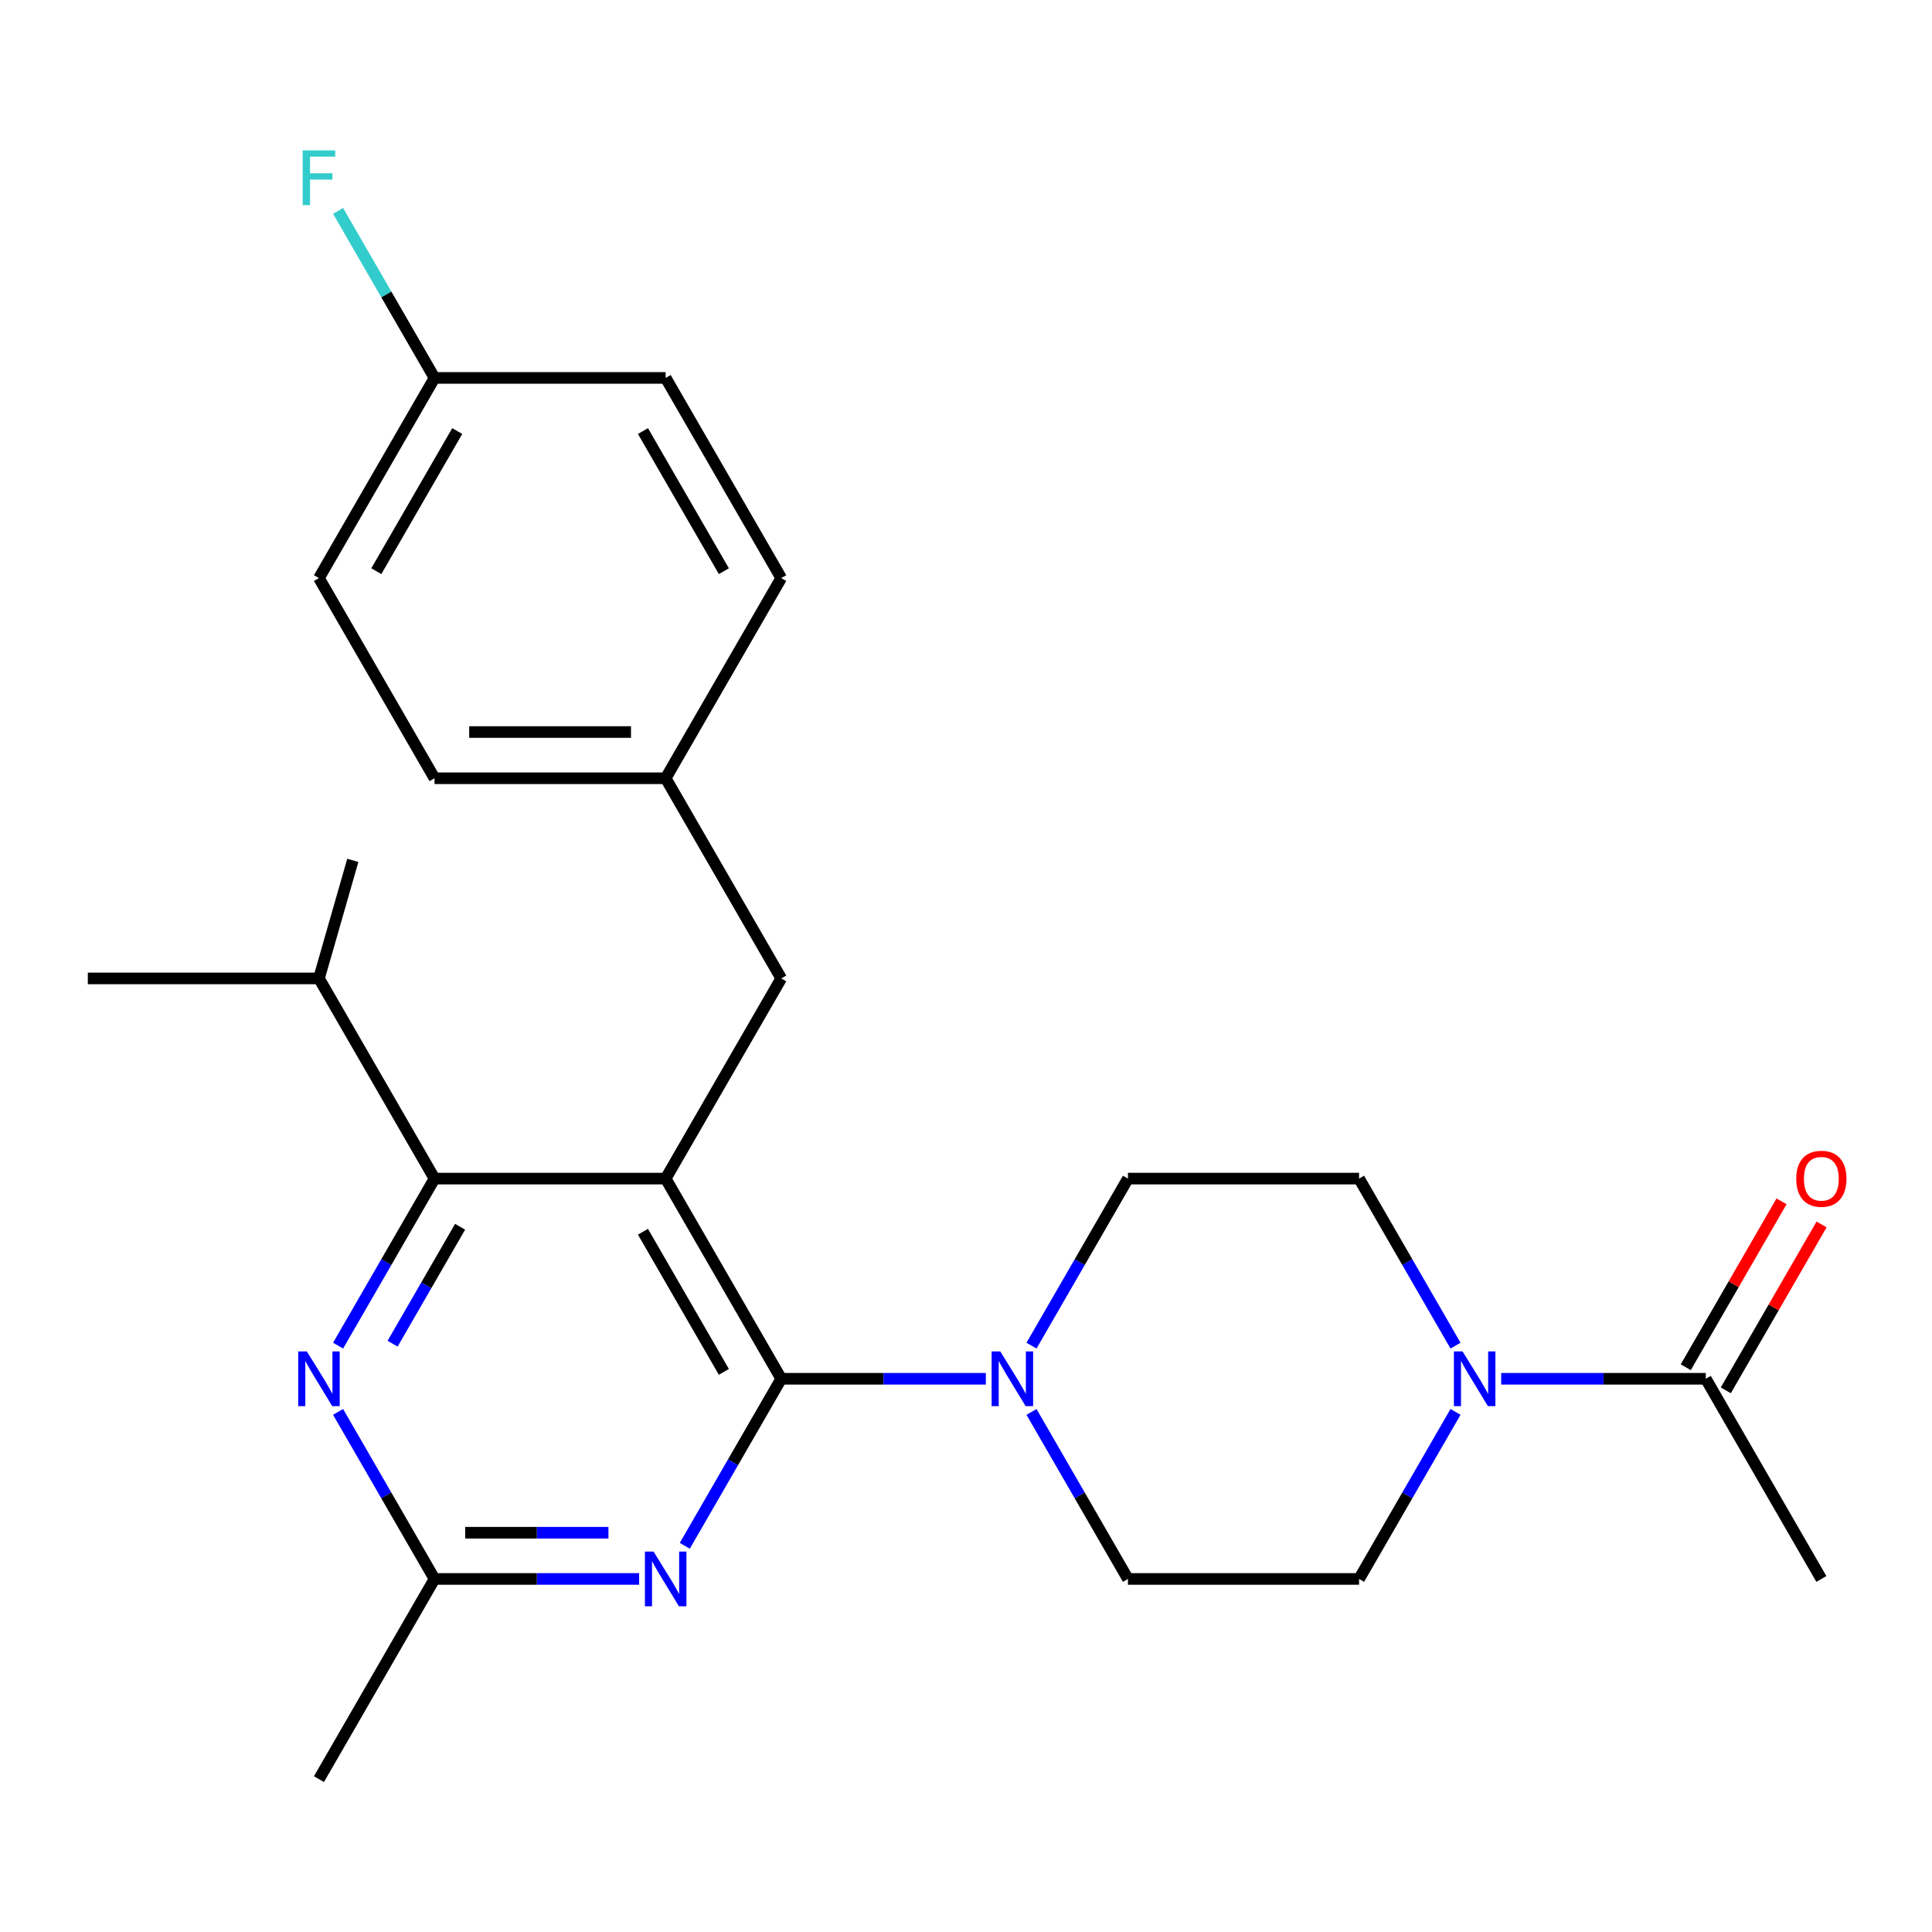 <?xml version='1.0' encoding='iso-8859-1'?>
<svg version='1.1' baseProfile='full'
              xmlns='http://www.w3.org/2000/svg'
                      xmlns:rdkit='http://www.rdkit.org/xml'
                      xmlns:xlink='http://www.w3.org/1999/xlink'
                  xml:space='preserve'
width='1000px' height='1000px' viewBox='0 0 1000 1000'>
<!-- END OF HEADER -->
<rect style='opacity:1.0;fill:#FFFFFF;stroke:none' width='1000' height='1000' x='0' y='0'> </rect>
<path class='bond-0' d='M 893.272,719.634 L 918.057,676.705' style='fill:none;fill-rule:evenodd;stroke:#000000;stroke-width:6px;stroke-linecap:butt;stroke-linejoin:miter;stroke-opacity:1' />
<path class='bond-0' d='M 918.057,676.705 L 942.842,633.776' style='fill:none;fill-rule:evenodd;stroke:#FF0000;stroke-width:6px;stroke-linecap:butt;stroke-linejoin:miter;stroke-opacity:1' />
<path class='bond-0' d='M 872.55,707.67 L 897.335,664.741' style='fill:none;fill-rule:evenodd;stroke:#000000;stroke-width:6px;stroke-linecap:butt;stroke-linejoin:miter;stroke-opacity:1' />
<path class='bond-0' d='M 897.335,664.741 L 922.12,621.813' style='fill:none;fill-rule:evenodd;stroke:#FF0000;stroke-width:6px;stroke-linecap:butt;stroke-linejoin:miter;stroke-opacity:1' />
<path class='bond-1' d='M 882.911,713.652 L 942.729,817.26' style='fill:none;fill-rule:evenodd;stroke:#000000;stroke-width:6px;stroke-linecap:butt;stroke-linejoin:miter;stroke-opacity:1' />
<path class='bond-2' d='M 882.911,713.652 L 829.958,713.652' style='fill:none;fill-rule:evenodd;stroke:#000000;stroke-width:6px;stroke-linecap:butt;stroke-linejoin:miter;stroke-opacity:1' />
<path class='bond-2' d='M 829.958,713.652 L 777.005,713.652' style='fill:none;fill-rule:evenodd;stroke:#0000FF;stroke-width:6px;stroke-linecap:butt;stroke-linejoin:miter;stroke-opacity:1' />
<path class='bond-3' d='M 753.372,730.803 L 728.414,774.032' style='fill:none;fill-rule:evenodd;stroke:#0000FF;stroke-width:6px;stroke-linecap:butt;stroke-linejoin:miter;stroke-opacity:1' />
<path class='bond-3' d='M 728.414,774.032 L 703.456,817.26' style='fill:none;fill-rule:evenodd;stroke:#000000;stroke-width:6px;stroke-linecap:butt;stroke-linejoin:miter;stroke-opacity:1' />
<path class='bond-4' d='M 753.372,696.501 L 728.414,653.272' style='fill:none;fill-rule:evenodd;stroke:#0000FF;stroke-width:6px;stroke-linecap:butt;stroke-linejoin:miter;stroke-opacity:1' />
<path class='bond-4' d='M 728.414,653.272 L 703.456,610.044' style='fill:none;fill-rule:evenodd;stroke:#000000;stroke-width:6px;stroke-linecap:butt;stroke-linejoin:miter;stroke-opacity:1' />
<path class='bond-5' d='M 404.364,506.435 L 344.546,402.827' style='fill:none;fill-rule:evenodd;stroke:#000000;stroke-width:6px;stroke-linecap:butt;stroke-linejoin:miter;stroke-opacity:1' />
<path class='bond-6' d='M 404.364,506.435 L 344.546,610.044' style='fill:none;fill-rule:evenodd;stroke:#000000;stroke-width:6px;stroke-linecap:butt;stroke-linejoin:miter;stroke-opacity:1' />
<path class='bond-7' d='M 344.546,610.044 L 224.909,610.044' style='fill:none;fill-rule:evenodd;stroke:#000000;stroke-width:6px;stroke-linecap:butt;stroke-linejoin:miter;stroke-opacity:1' />
<path class='bond-8' d='M 344.546,610.044 L 404.364,713.652' style='fill:none;fill-rule:evenodd;stroke:#000000;stroke-width:6px;stroke-linecap:butt;stroke-linejoin:miter;stroke-opacity:1' />
<path class='bond-8' d='M 332.797,637.549 L 374.67,710.074' style='fill:none;fill-rule:evenodd;stroke:#000000;stroke-width:6px;stroke-linecap:butt;stroke-linejoin:miter;stroke-opacity:1' />
<path class='bond-9' d='M 174.993,696.501 L 199.951,653.272' style='fill:none;fill-rule:evenodd;stroke:#0000FF;stroke-width:6px;stroke-linecap:butt;stroke-linejoin:miter;stroke-opacity:1' />
<path class='bond-9' d='M 199.951,653.272 L 224.909,610.044' style='fill:none;fill-rule:evenodd;stroke:#000000;stroke-width:6px;stroke-linecap:butt;stroke-linejoin:miter;stroke-opacity:1' />
<path class='bond-9' d='M 203.202,695.496 L 220.673,665.236' style='fill:none;fill-rule:evenodd;stroke:#0000FF;stroke-width:6px;stroke-linecap:butt;stroke-linejoin:miter;stroke-opacity:1' />
<path class='bond-9' d='M 220.673,665.236 L 238.144,634.976' style='fill:none;fill-rule:evenodd;stroke:#000000;stroke-width:6px;stroke-linecap:butt;stroke-linejoin:miter;stroke-opacity:1' />
<path class='bond-10' d='M 174.993,730.803 L 199.951,774.032' style='fill:none;fill-rule:evenodd;stroke:#0000FF;stroke-width:6px;stroke-linecap:butt;stroke-linejoin:miter;stroke-opacity:1' />
<path class='bond-10' d='M 199.951,774.032 L 224.909,817.26' style='fill:none;fill-rule:evenodd;stroke:#000000;stroke-width:6px;stroke-linecap:butt;stroke-linejoin:miter;stroke-opacity:1' />
<path class='bond-11' d='M 224.909,610.044 L 165.091,506.435' style='fill:none;fill-rule:evenodd;stroke:#000000;stroke-width:6px;stroke-linecap:butt;stroke-linejoin:miter;stroke-opacity:1' />
<path class='bond-12' d='M 404.364,713.652 L 379.406,756.881' style='fill:none;fill-rule:evenodd;stroke:#000000;stroke-width:6px;stroke-linecap:butt;stroke-linejoin:miter;stroke-opacity:1' />
<path class='bond-12' d='M 379.406,756.881 L 354.448,800.109' style='fill:none;fill-rule:evenodd;stroke:#0000FF;stroke-width:6px;stroke-linecap:butt;stroke-linejoin:miter;stroke-opacity:1' />
<path class='bond-13' d='M 404.364,713.652 L 457.317,713.652' style='fill:none;fill-rule:evenodd;stroke:#000000;stroke-width:6px;stroke-linecap:butt;stroke-linejoin:miter;stroke-opacity:1' />
<path class='bond-13' d='M 457.317,713.652 L 510.27,713.652' style='fill:none;fill-rule:evenodd;stroke:#0000FF;stroke-width:6px;stroke-linecap:butt;stroke-linejoin:miter;stroke-opacity:1' />
<path class='bond-14' d='M 330.815,817.26 L 277.862,817.26' style='fill:none;fill-rule:evenodd;stroke:#0000FF;stroke-width:6px;stroke-linecap:butt;stroke-linejoin:miter;stroke-opacity:1' />
<path class='bond-14' d='M 277.862,817.26 L 224.909,817.26' style='fill:none;fill-rule:evenodd;stroke:#000000;stroke-width:6px;stroke-linecap:butt;stroke-linejoin:miter;stroke-opacity:1' />
<path class='bond-14' d='M 314.929,793.333 L 277.862,793.333' style='fill:none;fill-rule:evenodd;stroke:#0000FF;stroke-width:6px;stroke-linecap:butt;stroke-linejoin:miter;stroke-opacity:1' />
<path class='bond-14' d='M 277.862,793.333 L 240.795,793.333' style='fill:none;fill-rule:evenodd;stroke:#000000;stroke-width:6px;stroke-linecap:butt;stroke-linejoin:miter;stroke-opacity:1' />
<path class='bond-15' d='M 224.909,817.26 L 165.091,920.869' style='fill:none;fill-rule:evenodd;stroke:#000000;stroke-width:6px;stroke-linecap:butt;stroke-linejoin:miter;stroke-opacity:1' />
<path class='bond-16' d='M 533.903,730.803 L 558.861,774.032' style='fill:none;fill-rule:evenodd;stroke:#0000FF;stroke-width:6px;stroke-linecap:butt;stroke-linejoin:miter;stroke-opacity:1' />
<path class='bond-16' d='M 558.861,774.032 L 583.819,817.26' style='fill:none;fill-rule:evenodd;stroke:#000000;stroke-width:6px;stroke-linecap:butt;stroke-linejoin:miter;stroke-opacity:1' />
<path class='bond-17' d='M 533.903,696.501 L 558.861,653.272' style='fill:none;fill-rule:evenodd;stroke:#0000FF;stroke-width:6px;stroke-linecap:butt;stroke-linejoin:miter;stroke-opacity:1' />
<path class='bond-17' d='M 558.861,653.272 L 583.819,610.044' style='fill:none;fill-rule:evenodd;stroke:#000000;stroke-width:6px;stroke-linecap:butt;stroke-linejoin:miter;stroke-opacity:1' />
<path class='bond-18' d='M 583.819,817.26 L 703.456,817.26' style='fill:none;fill-rule:evenodd;stroke:#000000;stroke-width:6px;stroke-linecap:butt;stroke-linejoin:miter;stroke-opacity:1' />
<path class='bond-19' d='M 703.456,610.044 L 583.819,610.044' style='fill:none;fill-rule:evenodd;stroke:#000000;stroke-width:6px;stroke-linecap:butt;stroke-linejoin:miter;stroke-opacity:1' />
<path class='bond-20' d='M 165.091,299.219 L 224.909,195.61' style='fill:none;fill-rule:evenodd;stroke:#000000;stroke-width:6px;stroke-linecap:butt;stroke-linejoin:miter;stroke-opacity:1' />
<path class='bond-20' d='M 194.786,295.641 L 236.658,223.115' style='fill:none;fill-rule:evenodd;stroke:#000000;stroke-width:6px;stroke-linecap:butt;stroke-linejoin:miter;stroke-opacity:1' />
<path class='bond-21' d='M 165.091,299.219 L 224.909,402.827' style='fill:none;fill-rule:evenodd;stroke:#000000;stroke-width:6px;stroke-linecap:butt;stroke-linejoin:miter;stroke-opacity:1' />
<path class='bond-22' d='M 224.909,195.61 L 344.546,195.61' style='fill:none;fill-rule:evenodd;stroke:#000000;stroke-width:6px;stroke-linecap:butt;stroke-linejoin:miter;stroke-opacity:1' />
<path class='bond-23' d='M 224.909,195.61 L 199.951,152.381' style='fill:none;fill-rule:evenodd;stroke:#000000;stroke-width:6px;stroke-linecap:butt;stroke-linejoin:miter;stroke-opacity:1' />
<path class='bond-23' d='M 199.951,152.381 L 174.993,109.153' style='fill:none;fill-rule:evenodd;stroke:#33CCCC;stroke-width:6px;stroke-linecap:butt;stroke-linejoin:miter;stroke-opacity:1' />
<path class='bond-24' d='M 165.091,506.435 L 45.455,506.435' style='fill:none;fill-rule:evenodd;stroke:#000000;stroke-width:6px;stroke-linecap:butt;stroke-linejoin:miter;stroke-opacity:1' />
<path class='bond-25' d='M 165.091,506.435 L 182.613,445.318' style='fill:none;fill-rule:evenodd;stroke:#000000;stroke-width:6px;stroke-linecap:butt;stroke-linejoin:miter;stroke-opacity:1' />
<path class='bond-26' d='M 344.546,195.61 L 404.364,299.219' style='fill:none;fill-rule:evenodd;stroke:#000000;stroke-width:6px;stroke-linecap:butt;stroke-linejoin:miter;stroke-opacity:1' />
<path class='bond-26' d='M 332.797,223.115 L 374.67,295.641' style='fill:none;fill-rule:evenodd;stroke:#000000;stroke-width:6px;stroke-linecap:butt;stroke-linejoin:miter;stroke-opacity:1' />
<path class='bond-27' d='M 404.364,299.219 L 344.546,402.827' style='fill:none;fill-rule:evenodd;stroke:#000000;stroke-width:6px;stroke-linecap:butt;stroke-linejoin:miter;stroke-opacity:1' />
<path class='bond-28' d='M 344.546,402.827 L 224.909,402.827' style='fill:none;fill-rule:evenodd;stroke:#000000;stroke-width:6px;stroke-linecap:butt;stroke-linejoin:miter;stroke-opacity:1' />
<path class='bond-28' d='M 326.601,378.9 L 242.855,378.9' style='fill:none;fill-rule:evenodd;stroke:#000000;stroke-width:6px;stroke-linecap:butt;stroke-linejoin:miter;stroke-opacity:1' />
<path  class='atom-1' d='M 757.014 699.492
L 766.294 714.492
Q 767.214 715.972, 768.694 718.652
Q 770.174 721.332, 770.254 721.492
L 770.254 699.492
L 774.014 699.492
L 774.014 727.812
L 770.134 727.812
L 760.174 711.412
Q 759.014 709.492, 757.774 707.292
Q 756.574 705.092, 756.214 704.412
L 756.214 727.812
L 752.534 727.812
L 752.534 699.492
L 757.014 699.492
' fill='#0000FF'/>
<path  class='atom-2' d='M 929.729 610.124
Q 929.729 603.324, 933.089 599.524
Q 936.449 595.724, 942.729 595.724
Q 949.009 595.724, 952.369 599.524
Q 955.729 603.324, 955.729 610.124
Q 955.729 617.004, 952.329 620.924
Q 948.929 624.804, 942.729 624.804
Q 936.489 624.804, 933.089 620.924
Q 929.729 617.044, 929.729 610.124
M 942.729 621.604
Q 947.049 621.604, 949.369 618.724
Q 951.729 615.804, 951.729 610.124
Q 951.729 604.564, 949.369 601.764
Q 947.049 598.924, 942.729 598.924
Q 938.409 598.924, 936.049 601.724
Q 933.729 604.524, 933.729 610.124
Q 933.729 615.844, 936.049 618.724
Q 938.409 621.604, 942.729 621.604
' fill='#FF0000'/>
<path  class='atom-6' d='M 158.831 699.492
L 168.111 714.492
Q 169.031 715.972, 170.511 718.652
Q 171.991 721.332, 172.071 721.492
L 172.071 699.492
L 175.831 699.492
L 175.831 727.812
L 171.951 727.812
L 161.991 711.412
Q 160.831 709.492, 159.591 707.292
Q 158.391 705.092, 158.031 704.412
L 158.031 727.812
L 154.351 727.812
L 154.351 699.492
L 158.831 699.492
' fill='#0000FF'/>
<path  class='atom-9' d='M 338.286 803.1
L 347.566 818.1
Q 348.486 819.58, 349.966 822.26
Q 351.446 824.94, 351.526 825.1
L 351.526 803.1
L 355.286 803.1
L 355.286 831.42
L 351.406 831.42
L 341.446 815.02
Q 340.286 813.1, 339.046 810.9
Q 337.846 808.7, 337.486 808.02
L 337.486 831.42
L 333.806 831.42
L 333.806 803.1
L 338.286 803.1
' fill='#0000FF'/>
<path  class='atom-11' d='M 517.741 699.492
L 527.021 714.492
Q 527.941 715.972, 529.421 718.652
Q 530.901 721.332, 530.981 721.492
L 530.981 699.492
L 534.741 699.492
L 534.741 727.812
L 530.861 727.812
L 520.901 711.412
Q 519.741 709.492, 518.501 707.292
Q 517.301 705.092, 516.941 704.412
L 516.941 727.812
L 513.261 727.812
L 513.261 699.492
L 517.741 699.492
' fill='#0000FF'/>
<path  class='atom-26' d='M 156.671 77.842
L 173.511 77.842
L 173.511 81.082
L 160.471 81.082
L 160.471 89.682
L 172.071 89.682
L 172.071 92.962
L 160.471 92.962
L 160.471 106.162
L 156.671 106.162
L 156.671 77.842
' fill='#33CCCC'/>
</svg>
